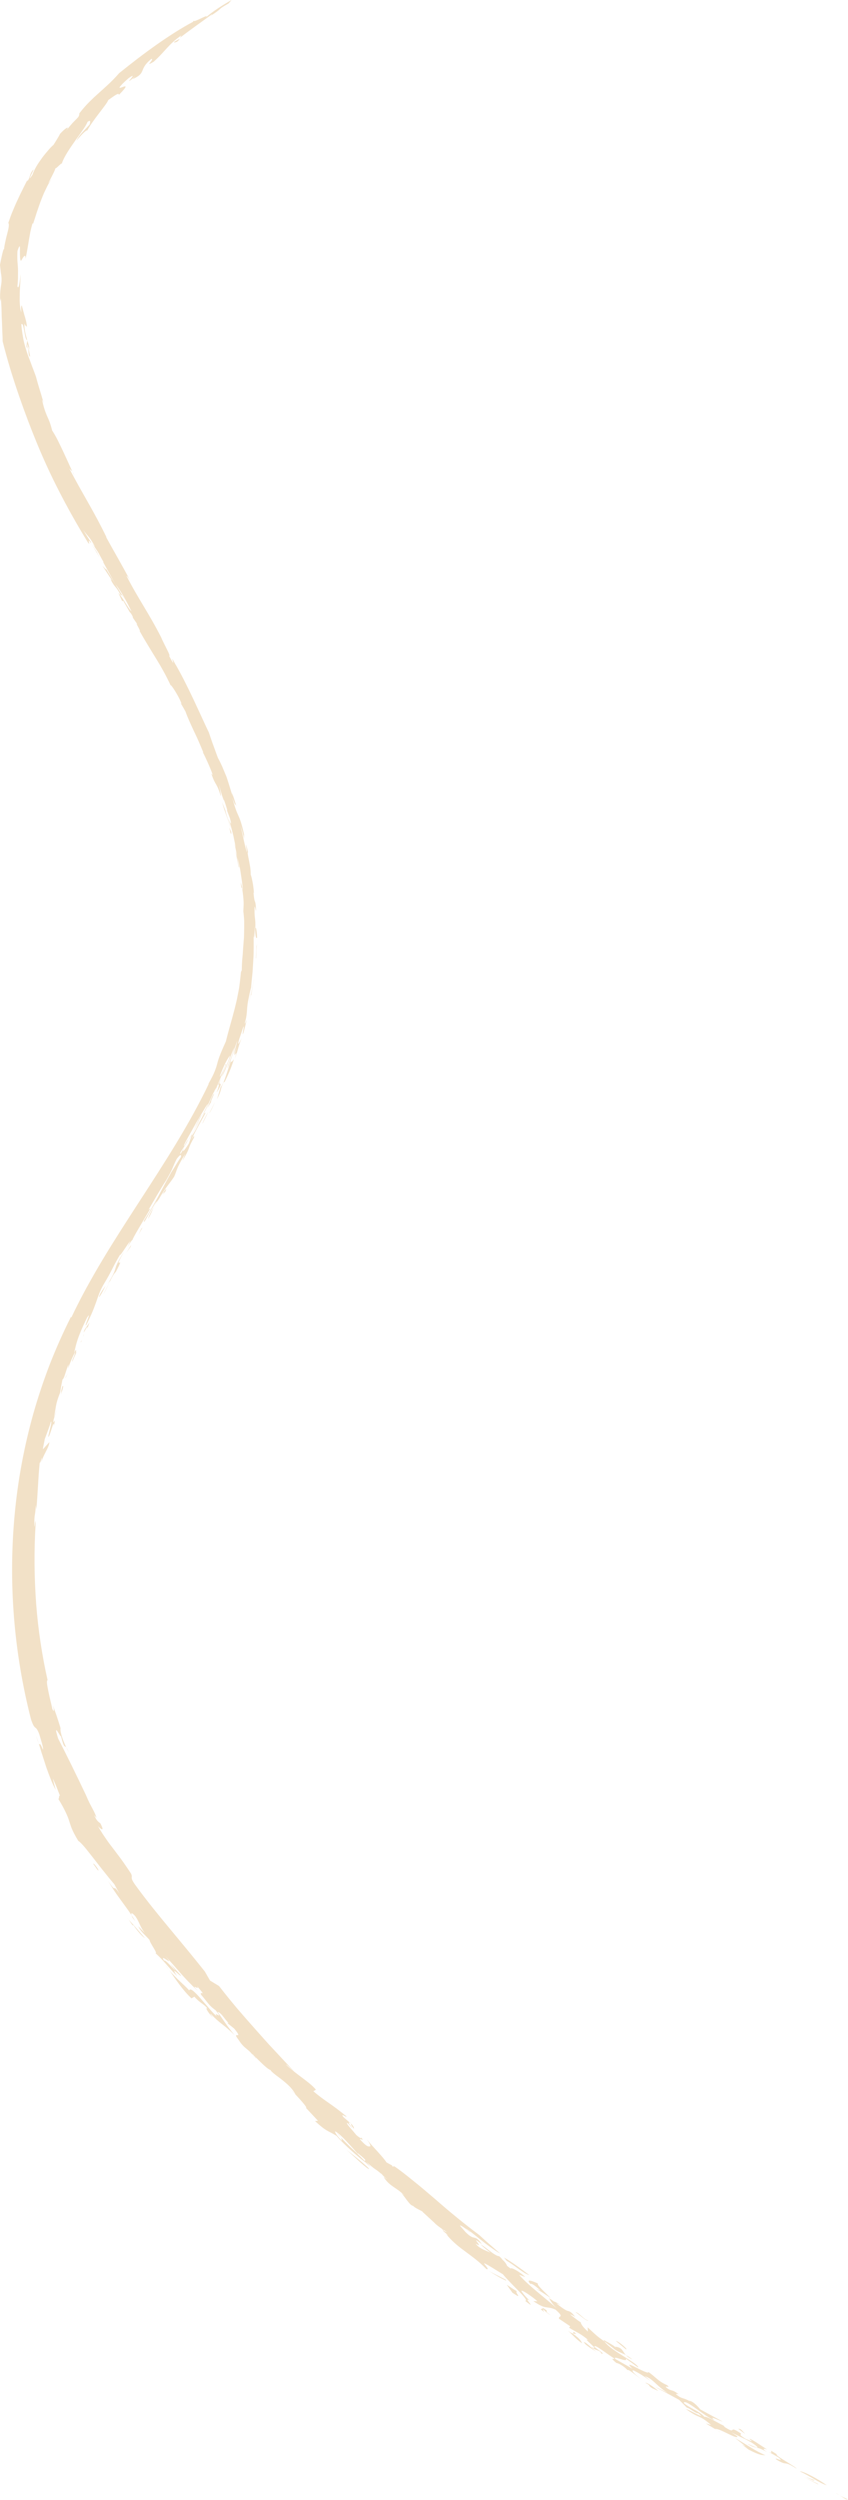 <svg width="747" height="2201" viewBox="0 0 747 2201" fill="none" xmlns="http://www.w3.org/2000/svg">
<g clip-path="url(#clip0_665_1038)">
<path d="M745.16 2200.32C749.28 2201.14 744.18 2199.31 739.85 2196.99L745.16 2200.32ZM739.85 2197L736.1 2194.64C737.01 2195.41 738.37 2196.21 739.85 2197ZM704.5 2175.72C708.82 2177.72 713.32 2180.31 717.42 2182.71C721.53 2185.09 725.29 2187.18 728.26 2187.95C724.35 2185.15 719.15 2182 714.55 2179.61C712.25 2178.41 710.1 2177.41 708.34 2176.72C706.6 2176.01 705.23 2175.63 704.49 2175.73L704.5 2175.72ZM716.3 2183.77L717.79 2183.58L709.85 2180.69L716.3 2183.77ZM721.07 2187.42L720.19 2186.54L708.4 2180.94L721.07 2187.42ZM677.311 2158.7L685.601 2163.35C692.581 2169.02 679.651 2161.84 684.321 2165.63C694.541 2171.68 689.211 2165.41 701.721 2173.38C701.311 2171.74 681.341 2161.2 684.371 2160.78C674.011 2153.85 683.271 2161.44 677.301 2158.7H677.311ZM223.44 1810.44C223.18 1810.01 222.93 1809.68 222.68 1809.3C222.86 1809.86 223.1 1810.39 223.44 1810.44ZM119.339 1691.59C118.219 1689.7 117.019 1687.87 115.869 1686.08C116.069 1686.74 116.379 1687.54 116.889 1688.53L119.349 1691.6L119.339 1691.59ZM296.17 1877.07C297.63 1878.82 299 1880.37 300.28 1881.77C299.65 1880.72 298.48 1879.27 296.17 1877.07ZM168.669 999.73C168.549 1000.1 168.479 1000.42 168.539 1000.6C168.569 1000.55 168.639 1000.46 168.699 1000.36L169.299 998.71L168.669 999.73ZM34.049 1534.74C33.279 1532.32 32.449 1529.97 31.709 1527.87C32.879 1531.92 33.609 1533.83 34.049 1534.74ZM337.83 1915.58C337.19 1914.99 336.64 1914.49 336.09 1913.98C336.59 1914.55 337.28 1915.3 338.09 1916.13L337.92 1915.66C337.92 1915.66 337.89 1915.63 337.83 1915.58ZM148.97 1734.33C147.7 1732.58 146.57 1730.99 145.52 1729.71C146.62 1731.36 147.78 1732.89 148.97 1734.33ZM557.111 2077.25C555.041 2075.53 553.151 2074.35 551.381 2073.41C552.581 2074.67 554.321 2075.99 557.111 2077.25ZM511.641 2044.61C511.731 2044.66 511.821 2044.73 511.911 2044.8C511.811 2044.38 511.641 2044.33 511.641 2044.61ZM483.211 2022.9L483.751 2023.24C483.551 2022.83 483.401 2022.66 483.211 2022.9ZM551.391 2073.4C548.121 2069.99 548.631 2066.88 541.971 2065.94L542.701 2066.97C540.191 2064.31 535.161 2062.22 531.711 2059.89C531.881 2060.38 532.141 2060.86 532.501 2061.38C534.191 2062.62 536.391 2064.3 539.741 2066.93C543.491 2070.39 547.031 2071.1 551.391 2073.4ZM224.281 1810.47C227.041 1813.8 224.201 1811.28 224.281 1810.47ZM259.9 1843.51C258.8 1842.37 257.71 1841.24 256.59 1840.07C257.57 1841.26 258.58 1842.38 259.9 1843.51ZM393.879 1967.84C393.669 1967.6 393.489 1967.41 393.299 1967.18C392.879 1967.27 393.449 1967.68 393.879 1967.84ZM253.539 1836.9C254.569 1837.94 255.579 1839.01 256.579 1840.07C255.719 1839.02 254.799 1837.95 253.539 1836.9ZM353.49 1930.63C353.31 1930.43 353.15 1930.22 352.98 1930.07C353.07 1930.21 353.26 1930.42 353.49 1930.63ZM24.39 303.78C25.32 307.18 24.94 309.36 25.44 312.67C26.33 314.38 26.55 314.3 26.45 313.37C26.4 312.91 26.27 312.23 26.1 311.47C25.95 310.7 25.79 309.84 25.63 309C24.96 305.65 24.35 302.73 26.19 307.84C25.55 304.62 24.81 302.12 24.09 299.8L23.26 304.76C25.19 311.02 23 300.36 24.4 303.79L24.39 303.78ZM191.53 960.06L190.77 961.45C191.61 960.65 191.35 961.62 194.05 956.18C195.6 951.22 191.41 958.13 194.5 949.64C193.85 951.25 192.74 953.6 191.65 955.8C193.7 952.68 192.73 956.24 191.53 960.06Z" fill="#F2E1C7"/>
<path d="M191.652 955.8C191.592 955.89 191.562 955.93 191.502 956.01C191.262 956.32 191.012 956.7 190.752 957.11C190.212 958.29 189.662 959.42 189.142 960.31C189.732 959.51 190.662 957.78 191.652 955.8ZM63.791 415.16C64.411 416.52 64.971 417.74 65.481 418.85C64.861 416.95 64.321 415.9 63.791 415.16ZM58.491 1538.51C59.251 1540.09 60.011 1541.63 60.651 1542.84C59.661 1540.39 59.011 1539.21 58.491 1538.51ZM148.612 1035.66C147.822 1036.79 147.042 1037.98 146.202 1039.28C145.742 1040.06 145.352 1040.71 144.802 1041.64L148.612 1035.66ZM210.161 762.96C211.681 765.79 209.651 760.68 209.061 754.61C208.531 752.79 208.051 750.97 207.431 749.18C207.561 749.81 207.691 750.44 207.821 751.06C207.931 751.68 208.041 752.3 208.151 752.91C208.391 754.13 208.621 755.31 208.841 756.47C209.311 758.78 209.751 760.95 210.161 762.96ZM24.161 299.41C24.101 299.42 24.041 299.43 23.971 299.39C24.011 299.53 24.031 299.62 24.081 299.8L24.161 299.42V299.41ZM151.802 606.47C151.392 605.59 151.032 604.82 150.642 603.98C150.842 604.5 151.202 605.28 151.802 606.47ZM176 986.08L170.71 995.66L165.28 1005.15L168.67 999.74C169.74 996.86 175.12 989.06 176 986.09V986.08Z" fill="#F2E1C7"/>
<path d="M213.06 853.96C212.81 854.57 212.56 855.18 212.25 855.78C212.02 858.42 211.74 861.1 211.41 863.81C211.24 865.16 211.07 866.52 210.9 867.89L210.62 869.94L210.24 871.98C209.72 874.7 209.2 877.42 208.64 880.12C207.99 882.8 207.35 885.48 206.72 888.11C204.01 898.63 200.98 908.48 199.01 916.78C193.62 928.65 192.3 932.68 191.31 936.61C190.79 938.56 190.24 940.43 189.15 943.15C188.09 945.88 186.33 949.41 183.36 954.62L183.99 954.02C175.5 971.79 165.7 989.31 155.25 1006.57C144.8 1023.84 133.72 1040.86 122.73 1057.83C111.75 1074.8 100.79 1091.69 90.6 1108.68C85.49 1117.16 80.62 1125.71 75.94 1134.21C73.66 1138.51 71.33 1142.73 69.19 1147.03L65.96 1153.43C64.93 1155.58 63.9 1157.72 62.88 1159.85L62.44 1159.46C55.6 1173.13 49.35 1187.07 43.82 1201.25C38.372 1215.43 33.557 1229.85 29.39 1244.46C21.22 1273.66 15.66 1303.5 12.9 1333.58C7.3 1393.74 12.2 1454.76 27.37 1513.91C31.12 1524.69 31.05 1517.57 34.59 1526.71C35.72 1530.8 38.76 1539.88 37.78 1540.27C34.77 1532.6 35.3 1537.3 34.07 1534.74C34.6 1536.37 35.12 1538.07 35.65 1539.82C35.91 1540.69 36.18 1541.58 36.44 1542.47C36.73 1543.36 37.01 1544.25 37.31 1545.15C38.47 1548.76 39.67 1552.46 40.85 1556.12C43.45 1563.35 46.05 1570.41 49.07 1575.79C48.18 1572.45 47.27 1569.13 46.51 1565.76C47.07 1566.82 47.62 1568.06 48.18 1569.38C48.77 1570.69 49.35 1572.09 49.91 1573.48C51 1576.28 52.07 1579.02 52.85 1581.03C51.51 1579.63 52.54 1586.03 50.8 1582.72C54.18 1588.32 56.37 1592.25 57.81 1595.38C59.29 1598.49 60.17 1600.73 60.86 1602.92C61.57 1605.1 62.17 1607.2 63.27 1609.95C64.42 1612.66 66.11 1616 68.94 1620.67C70.08 1621.29 71.93 1623.14 74.21 1625.8C76.5 1628.45 79.13 1631.97 82.14 1635.71C85.11 1639.49 88.25 1643.64 91.48 1647.61C93.08 1649.61 94.66 1651.59 96.19 1653.51C97.77 1655.39 99.3 1657.2 100.74 1658.9C102.23 1661.63 103.67 1664.39 105.23 1667.08C101.75 1661.98 101.38 1662.29 100.73 1662.35C100.1 1662.39 99.28 1662.12 95.13 1655.65C98.28 1661.25 101.72 1666.41 105.34 1671.31C108.88 1676.27 112.55 1681.02 115.87 1686.09C115.14 1683.71 116.31 1683.61 119.44 1687.33C121.48 1690.43 122.28 1692.36 123.19 1694.37C124.1 1696.38 125.09 1698.49 127.63 1701.9C125.66 1699.9 123.72 1697.86 121.8 1695.8C124.19 1701.09 128.46 1703.95 131.78 1708C131.74 1710.19 139.45 1720.27 136.89 1719.46C145.46 1727.24 147.23 1731.02 156.01 1739.69C148.9 1728.98 159.47 1741.06 159.4 1739.23L149.78 1728.55C155.91 1736.63 154.83 1735.39 152.08 1732.49C149.32 1729.6 145.04 1724.91 144.62 1726.23C139.4 1718.17 155.81 1733.97 145.43 1721.83C151.88 1728.86 155.64 1733.23 159.48 1737.61C161.39 1739.8 163.38 1741.94 165.74 1744.41C168.1 1746.88 170.86 1749.63 174.44 1752.96C166.39 1744.44 177.05 1753.65 173.43 1748.45C183.29 1759.55 175.25 1751.76 177.17 1756.2C182.57 1762.22 183.58 1765.32 189.83 1769.7C198.11 1779.89 187.21 1769.42 190.96 1774.98C189.85 1774.35 187.85 1772.26 185.46 1769.57C183.11 1766.84 180.3 1763.58 177.66 1760.52C172.36 1754.41 167.45 1749.36 166.71 1752.38C162.19 1747.21 155.24 1742.09 148.97 1734.36C154.01 1741.45 160.76 1752.06 168.7 1759.34L171.21 1757.84C176.59 1763.92 179.2 1763.82 182.88 1768.37C180.2 1766.6 183 1771.63 187.56 1776.3C186.62 1774.65 184.81 1772.78 185.66 1772.97C189.79 1777.37 192.47 1779.57 195.44 1781.89C198.41 1784.21 201.6 1786.71 206.69 1791.77C199.2 1782.59 198.11 1780.27 191.64 1771.21C195.15 1772.03 197.06 1776.81 201.7 1781.37C200.83 1780.85 199.87 1779.89 200.87 1781.56L206.31 1785.95C215.71 1797.32 202.89 1786.62 210.44 1796.18C214.91 1803.51 218.98 1803.94 222.67 1809.33C222.51 1808.89 222.36 1808.43 222.19 1808.05C223.14 1809.12 223.8 1809.9 224.27 1810.5C224.27 1810.43 224.26 1810.36 224.3 1810.32C229.93 1815.75 235.69 1821.87 238.33 1822.39C238.4 1823.47 243.25 1827.16 245.36 1828.65C247.1 1830 250.12 1832.22 253.04 1834.9C255.96 1837.59 258.78 1840.74 260.24 1843.88C260.11 1843.78 260 1843.65 259.88 1843.55C266.6 1850.6 271.45 1856.49 269.37 1855.61L280.13 1867.1L277.51 1867.37C288.08 1877.07 287.97 1875.14 296.52 1880.4C299.83 1884.36 304.9 1889.26 309.84 1893.67C314.78 1898.07 319.53 1902.04 322.33 1904C323.11 1904.82 324.39 1905.99 326.56 1907.82L322.68 1903.22C330.89 1910.79 330.61 1909.09 336.07 1914.03C335.06 1912.86 334.98 1912.63 337.81 1915.63C338.71 1916.5 339.69 1917.43 340.84 1918.59C340.42 1918.5 339.22 1917.37 338.07 1916.18L338.61 1917.59C341.19 1921.4 343.93 1923.47 346.85 1925.46C349.77 1927.45 352.82 1929.39 356.19 1932.78C355.45 1932.24 354.2 1931.34 353.48 1930.68C357.15 1934.61 361.06 1941.84 363.9 1941.98C364.69 1942.96 366.35 1943.94 368.02 1944.82L370.8 1947.64C369.87 1946.73 368.959 1945.8 368.07 1944.85C370.3 1946.02 372.53 1947 372.48 1947.53L382.58 1956.81C384.33 1958.76 387.22 1960.82 389.59 1962.43L390.83 1964.57C394.75 1967.68 394.46 1968.09 393.85 1967.88C399.57 1974.56 404.97 1978.58 410.52 1982.66C413.31 1984.69 416.09 1986.8 419.07 1989.15C422.04 1991.51 425.13 1994.23 428.4 1997.65C432.07 1998.8 426.41 1993.47 426.42 1992.52C429.38 1993.52 438.33 1999.47 442.99 2002.23C444.32 2003.91 446.49 2006.25 448.94 2008.81C450.17 2010.09 451.45 2011.43 452.73 2012.76C454.03 2014.08 455.32 2015.39 456.55 2016.63C461.43 2021.64 465.02 2025.78 462.55 2025.61C474.7 2035.18 459.76 2021.35 466.48 2025.31L467.82 2026.47C463.78 2022.97 461.05 2019.69 459.32 2017.03C459.31 2015.15 470.37 2023.11 473.41 2025.99L469.81 2025.88C481.55 2033.97 481.1 2029.66 489.37 2033.39C497.91 2040.84 491.58 2038.43 492.38 2041.35L502.27 2048L501.34 2049.25C507.82 2053.5 510.12 2053.4 518.38 2060.24C514.84 2058.53 517.86 2061.2 520.55 2063.7C521.89 2064.96 523.17 2066.15 523.49 2066.73C523.82 2067.31 523.17 2067.33 520.71 2066.15C525.26 2070.02 528.41 2068.59 529.7 2072C534.03 2073.05 525.81 2068.26 523.65 2066.12C523.04 2062.82 534.98 2072.74 541.16 2076.35C540.96 2077.68 536.44 2074.76 542.86 2080.26C544.8 2080.51 549.57 2083.01 552.83 2086.66C553.26 2086.04 555.25 2087.35 557.61 2089.17C559.99 2090.97 562.78 2093.21 564.73 2094.58C562.59 2092.96 560.07 2090.85 558.54 2089.24C557.04 2087.6 556.52 2086.5 558.31 2086.98C562.06 2088.87 565.23 2090.6 572.97 2096.1L567.95 2091.86C576.03 2094.71 578.39 2100.84 588.13 2106.59C583.7 2104.65 581.23 2102.99 577.19 2101.56C582.02 2103.96 590.96 2108.8 598.27 2112.81L605.11 2119.74C606.68 2119.5 614.06 2125.63 614.83 2124.43C624.26 2131.66 605.9 2120.7 604.32 2120.94C616.33 2129.79 615.62 2125.41 626.44 2134.96L621.74 2133.5C623.71 2134.82 626.8 2136.61 629.42 2138.18C632.05 2139.73 634.23 2141.01 634.31 2141.45C634.56 2141.05 632.42 2139.97 629.9 2138.4C633.88 2137.58 649.63 2148.28 649.62 2144.94L644.15 2141.33C652.98 2146.15 660.03 2148.32 666.06 2153.24C670.63 2157.14 661.55 2152.65 658.18 2151.42C662.15 2153.99 664.19 2154.34 666.4 2154.84C667.51 2155.09 668.66 2155.37 670.13 2155.97C671.6 2156.56 673.41 2157.45 675.8 2158.95C670.93 2155.54 672.42 2155.27 675.83 2156.5C674.46 2155.62 672.7 2154.52 670.91 2153.33C669.11 2152.14 667.24 2150.91 665.59 2149.86C662.28 2147.77 659.82 2146.42 660.52 2147.55L662.38 2149.03C661.5 2149.33 658.34 2147.67 656.65 2147.05C649.08 2142.33 653.8 2143.77 652.57 2142.35C640.24 2134.1 650.05 2144.12 638.56 2136.86L637.35 2135.45C634.36 2134.06 630.76 2131.97 627.59 2130.31C624.42 2128.66 621.67 2127.44 620.43 2127.71C616.47 2122.88 607.08 2119.97 602.23 2115.46C603.5 2111.26 621.47 2128.28 629.18 2130.58C623.68 2125.97 633.64 2131.18 636.67 2131.96C630.05 2128.42 623.48 2124.78 616.87 2121.2C615.67 2119.74 611.32 2114.39 607.06 2113.44L608.48 2114.49C600.77 2110 601.78 2112.82 595.68 2108.05C594.91 2107.05 597.24 2107.82 597.89 2107.92C592.23 2103.59 592.46 2105.39 588.31 2103.04C582.64 2098.71 592.23 2103.58 587.59 2099.84C579.85 2096.57 577.04 2092.16 571.09 2088.22C571.65 2090.08 565.28 2086.82 560.26 2084.31C555.27 2081.76 551.54 2080.08 557.22 2085.45L542.2 2076.94C538.59 2072.77 553.89 2080.89 551.22 2076.41L562.3 2084.39C562.24 2080.53 537.8 2069.49 532.46 2061.39C526.6 2057.07 527.79 2058.45 517.65 2048.95L517.86 2052.66C512.49 2047.87 511.56 2045.23 511.61 2044.61C508.13 2042.26 505.15 2039.95 502.09 2037.53C503.17 2037.8 504.57 2038.36 506.69 2039.75C503.32 2035.26 501.72 2034.81 499.69 2034.37C496.92 2033.22 493.42 2030.53 489.91 2027.74L493.75 2029.35C491.44 2027.87 488.61 2026.07 488.05 2026.3C486.57 2025.17 485.14 2024.14 483.7 2023.26C484.34 2024.4 485.65 2027.55 490.28 2032.08C484.05 2026.55 478.28 2021.92 472.83 2017.35C467.4 2012.76 462.24 2008.3 457.43 2002.92C457.9 2002.75 459.45 2003.4 460.73 2003.92C462.02 2004.43 463.01 2004.84 462.34 2004.25C457.03 1999.52 450.15 1995.81 449.84 1997.22C448.54 1996.28 447.56 1995.53 446.71 1994.85C446.11 1993.43 445.3 1991.77 442.76 1989.55C442.32 1988.86 441.48 1987.87 439.65 1986.27C436.34 1986.59 426.43 1977.19 423.52 1976.08C425.8 1978.36 428.92 1980.76 432.07 1983.22C429.35 1982.03 426.7 1980.99 424.41 1979.77C422.14 1978.52 420.23 1977.08 418.94 1975.17C428.03 1980.84 411.83 1966 424.5 1975.78C417.8 1966.24 418.64 1973.66 410.2 1965.19L405.06 1959.34C407.07 1958.77 415.15 1966.67 414.19 1965.03L409.96 1961.77C412.42 1962.99 417.37 1966.99 423.03 1971.51L427.39 1974.95C428.88 1976.09 430.41 1977.2 431.92 1978.29C434.94 1980.46 437.92 1982.46 440.63 1984.03L428.93 1973.82L422.03 1967.55C409.44 1958.23 395.86 1947.05 383.08 1935.85C376.63 1930.31 370.27 1924.91 364.1 1919.98C357.98 1915 352.15 1910.38 346.57 1906.63L347.44 1907.35C346.98 1907.16 346.6 1907.25 345.88 1907.49L345.28 1906.36L340.5 1903.79C337.18 1898.55 329.03 1890.87 323.06 1883.31C325.467 1886.57 326.52 1888.65 326.22 1889.56C324.17 1890.01 323 1889.92 316.97 1883.33C317.74 1882.37 321.71 1886.16 317.61 1880.94C319.66 1883.71 316.87 1882.27 313.94 1879.72C310.84 1875.7 304.9 1869.85 305.67 1868.88C307.58 1870.23 308.65 1871.82 309.67 1873.03C311.58 1874.38 303.59 1865.77 309.29 1869.75L302.48 1863.81C299.36 1859.45 306.15 1865.05 305.08 1863.13C299.29 1858.33 294.68 1854.93 290.1 1851.75C285.54 1848.55 281.1 1845.47 275.95 1840.99C276.86 1840.98 278.89 1839.14 278.23 1839.6C274.81 1835.63 270.23 1832.28 265.56 1828.76C260.89 1825.23 256 1821.66 251.76 1817.48C253.56 1818.17 256.44 1821.58 259.24 1823.89C253.03 1817.22 247.1 1810.85 241.34 1804.66L237.04 1800.06C235.65 1798.51 234.26 1796.96 232.88 1795.43C230.13 1792.35 227.41 1789.3 224.7 1786.26C219.29 1780.17 213.97 1774.1 208.65 1767.9C203.4 1761.64 198.18 1755.22 192.96 1748.47C190.3 1746.89 187.68 1745.26 185.03 1743.65C183.52 1741.03 181.98 1738.42 180.5 1735.78C169.36 1721.73 159.24 1709.63 149.3 1697.67C139.39 1685.69 129.65 1673.84 119.65 1660.15C116.54 1655.88 116.05 1654.3 116.03 1653.25C116 1652.2 116.46 1651.67 115.39 1649.42C113.83 1647 112.33 1644.86 110.98 1642.87C109.64 1640.88 108.38 1639.08 107.17 1637.41C105.96 1635.74 104.79 1634.21 103.68 1632.74C102.57 1631.26 101.5 1629.84 100.44 1628.43C98.3 1625.61 96.09 1622.86 93.85 1619.56C91.59 1616.26 89.02 1612.56 86.34 1607.76C88.46 1610.08 92.79 1613.54 88.39 1605.21C86.94 1604 85.32 1603.54 82.97 1598.04C83.65 1598.83 84.32 1599.61 85.04 1600.38C84.25 1597.73 83.1 1595.32 81.5 1592.33C80.71 1590.83 79.83 1589.16 78.82 1587.26C77.86 1585.32 76.87 1583.1 75.78 1580.5C67.27 1562.55 58.84 1545.47 51.22 1530.57C45.91 1513.64 54.2 1531.56 53.64 1528.19C56.71 1540.29 56.81 1536.25 58.46 1538.53C56.97 1535.57 55.64 1532.18 54.63 1529.11C53.65 1526.03 53.02 1523.25 53.34 1521.39C51.98 1517.03 51.01 1513.85 49.93 1510.72C48.84 1507.59 47.8 1504.46 46.07 1500.23C47.79 1504.49 47.95 1508.5 46.12 1504.56C45.77 1502.71 45.16 1500.18 44.48 1497.43C43.8 1494.68 43.18 1491.68 42.6 1488.95C42.04 1486.21 41.56 1483.73 41.41 1481.96C41.28 1480.19 41.41 1479.15 41.95 1479.3C37.17 1458.15 33.65 1435.35 31.86 1412.01C30.15 1388.67 29.93 1364.81 31.39 1341.55C31.06 1333.64 30.61 1347.48 30.29 1343.12C30.12 1337.37 30.45 1335.12 30.77 1333.16C30.93 1332.18 31.1 1331.28 31.2 1330.04C31.33 1328.8 31.43 1327.24 31.44 1324.93L31.99 1328.79C33.33 1315.26 33.6 1300.68 35.03 1287.45C35.63 1289.79 37.88 1276.92 36.44 1287.83C37.51 1281.42 43.28 1274.64 43.49 1269.63C41.65 1271.69 39.71 1273.75 37.9 1275.86C37.49 1275.4 39.75 1266.6 39.26 1267.42C40.29 1264.75 41.32 1261.76 42.38 1259C43.42 1256.24 44.3 1253.67 44.77 1251.78C45.5 1250.99 45.22 1252.96 44.6 1255.77C44.29 1257.18 43.89 1258.8 43.49 1260.39C43.09 1261.98 42.76 1263.57 42.46 1264.87C43.85 1266.01 47.73 1247.59 47.43 1255.51C49.87 1244.32 46.19 1256.87 47.2 1250.06C47.64 1248.45 48.14 1246.86 48.65 1245.27L50.16 1240.5L47.55 1247.79C48.42 1243.7 48.74 1240.86 49.33 1237.74C49.88 1234.6 50.87 1231.23 52.97 1226.03C53.29 1224.1 53.59 1222.16 53.93 1220.24L55.06 1214.48C56.67 1213.8 57.99 1206.52 60.46 1201.05L59.9 1204.84C62.66 1197.4 63.9 1194.58 66.26 1190.19C65.93 1192.47 65.17 1194.09 64.57 1195.44C63.98 1196.79 63.5 1197.84 63.66 1198.93L65.37 1194.94L67.19 1190.99C66.51 1190.76 68.11 1185.41 65.34 1191.02C67.22 1183.04 67.73 1178.41 76.67 1160.06C79.23 1156.19 78.34 1158.52 77.22 1161.47C76.09 1164.42 74.67 1167.97 76.02 1166.5C77.22 1164.15 78.24 1162 79.14 1160.02C80.06 1158.05 80.86 1156.26 81.56 1154.59C82.26 1152.92 82.85 1151.38 83.38 1149.94C83.93 1148.51 84.42 1147.16 84.87 1145.88C86.65 1140.74 88.01 1136.59 91.06 1131.17C95.16 1124.38 96.87 1121.06 98.6 1117.71C100.3 1114.34 102 1110.93 106.1 1104C104.1 1108.77 112.59 1094.77 114.76 1092.62L112.11 1098.45C114.44 1094.14 117.16 1090.29 116.85 1091.8C115.5 1092.04 127.02 1073.51 132.56 1063.83L130.84 1065.04C135.23 1057.52 141.2 1047.02 146.22 1039.27C153.2 1027.43 150.96 1029.72 155.71 1020.22C159.31 1015.56 159.69 1016.53 159.42 1018.64C157.21 1021.61 154.19 1027.07 150.84 1032.12C142.34 1047.29 136.59 1059.65 127.13 1074.12C124.86 1081.55 133.1 1064.1 138.14 1057.32C138.11 1057.59 137.82 1058.13 137.5 1058.69C137.9 1058.05 138.26 1057.5 138.66 1056.93C135.59 1062.34 130.5 1071.08 130.49 1073.06C135.78 1064.13 132.79 1065.63 140.31 1055.11C144.9 1046.69 150.28 1040.84 153.4 1035.94C154.76 1033.02 155.13 1031.29 156.22 1028.64C157.32 1025.99 159.11 1022.4 163.23 1015.7L160.62 1022.18C165.17 1014.52 165.86 1012.49 166.5 1010.64C167.14 1008.78 167.72 1007.09 171.79 999.9C168.83 1004.89 173.66 994.52 168.21 1004.1C170.41 999.11 176.21 988.62 180.57 980.79C181.52 978.65 180.49 980.2 180.39 979.66C177.76 983.88 176.1 987.42 174.42 990.71C172.77 994.01 171.18 997.11 168.71 1000.37C167.9 1002.54 167.11 1004.74 166.27 1006.91C161.29 1014.67 160.03 1015 162.49 1009.92C161.22 1012.18 160.22 1014.23 159.07 1015.75C156.82 1016.25 165.19 1006.55 165.52 1003.05C164.49 1004.96 163.42 1006.83 162.37 1008.72C160.01 1010.6 169.19 995.17 173.18 987.83C175.68 983.81 177.91 979.87 179.71 976.94C181.44 973.98 182.71 972.01 183.2 971.9L180.47 977.65L177.64 983.35C179.46 980.58 181.29 976.95 183 973.14C183.86 971.24 184.73 969.32 185.57 967.45C186.39 965.57 187.21 963.75 188.02 962.09C188.33 961.7 188.71 961.09 189.13 960.33C188.9 960.64 188.75 960.81 188.68 960.78C189.41 959.38 190.08 958.15 190.74 957.14C193.51 951.25 196.94 942.33 199.37 936.78L198.47 937.23L198.52 938.13C196.25 943.64 192.62 950.85 193.95 946.53C195.16 943.4 196.24 940.95 197.12 938.95C197.99 936.94 198.75 935.42 199.41 934.21C200.74 931.78 201.74 930.58 202.55 929.17C202.44 932.44 197.76 941.4 195.33 947.78C196.59 946.08 198.03 942.97 199.74 938.65C200.6 936.49 201.57 934.05 202.65 931.33C203.69 928.6 204.85 925.61 206.21 922.4C205.76 925.19 204.41 929.01 203.05 932.48C201.66 935.94 200.37 939.11 200.28 940.73C201.36 938.13 202.2 936 202.91 934.08C203.26 933.12 203.59 932.22 203.9 931.35C204.19 930.46 204.47 929.61 204.75 928.74C205.86 925.29 207.07 921.8 209.03 916.21C209.02 917 208.16 920.16 207.3 923.02C206.42 925.87 205.66 928.47 206.1 928.23C207.06 925.88 208.07 923.54 208.98 921.16C202.67 938.81 211.41 918.53 206.66 932.4C208.06 929.23 208.67 926.87 209.44 924.2C210.22 921.53 211 918.47 212.89 913.91C211.57 916.38 208.28 923.53 210.83 914.49C211.46 912.84 212.02 911.16 212.57 909.48L214.25 904.44C216.03 900.31 212.18 915.41 214.59 908.9L216.01 903.49C216.47 901.68 216.85 899.86 217.28 898.04C216.87 898.32 215.35 903.45 215.78 900.08C216.76 897.01 217.16 894.38 217.42 891.59C217.63 888.78 217.78 885.82 218.38 882.1C218.97 879.16 219.49 876.51 219.97 874.35C220.21 873.27 220.44 872.31 220.65 871.5C220.83 870.68 221 870 221.17 869.49C221.48 865.7 221.88 861.67 222.32 857.55C222.45 856.52 222.51 855.48 222.57 854.43C222.63 853.38 222.69 852.33 222.76 851.28L223.15 844.96C223.51 840.76 223.42 836.58 223.46 832.6C223.46 830.61 223.45 828.66 223.44 826.78C223.44 825.84 223.4 824.91 223.33 824.01C223.27 823.1 223.2 822.22 223.14 821.35C223.89 830.83 224.21 820.99 224.61 815.28C224.9 826.22 225.84 826.33 226.49 825.57C226.3 818.86 225.22 814.5 224.94 817.88C225.22 806.72 224.1 810.22 224.23 800.43C224.18 794.07 225.39 803.53 225.62 801.33C225.28 795.3 224.94 794.5 224.55 793.58C224.18 792.66 223.81 791.61 223.24 785.1C223.44 785.8 223.61 786.98 223.68 785.93C223.27 778.86 221.51 771.43 220.86 770C220.89 768.1 220.74 765.83 220.42 763.55C220.06 761.27 219.6 758.95 219.2 756.91C218.39 752.82 217.79 749.84 218.53 750.44C218.12 748.34 217.67 746.85 217.41 745.78C217.12 744.71 216.94 744.09 216.83 743.8C216.61 743.22 216.69 743.97 216.86 745.13C217.04 746.29 217.27 747.87 217.44 748.96C217.55 750.06 217.56 750.66 217.29 749.86C216.31 746.51 215.14 741.69 214.21 737.19C213.98 736.07 213.75 734.96 213.53 733.91C213.29 732.87 213.06 731.87 212.84 730.95C212.43 729.11 212.1 727.59 211.88 726.61C212.98 730.66 214.33 734.3 214.97 738.31L215.02 734.6C210.28 713.89 209.85 722.08 204.67 702.32C208.22 712.23 206.34 705.46 208.45 710.28C208.17 709.54 207.69 708.01 207.16 706.29C206.9 705.43 206.62 704.52 206.35 703.64C206.05 702.77 205.76 701.92 205.5 701.16C204.45 698.15 203.85 696.68 205.05 701.39C202.69 694.08 201.26 688.93 199.54 683.93C198.22 680.78 196.85 677.5 195.61 674.55C194.28 671.64 193.04 669.08 192.03 667.35C191.07 664.85 190.2 662.49 189.43 660.29C188.61 658.11 187.86 656.08 187.19 654.21C185.85 650.47 184.85 647.33 184.02 644.9C181.54 639.82 179.28 634.77 176.96 629.78C174.59 624.82 172.39 619.82 170.01 614.87C165.29 604.94 160.38 594.93 154.48 584.64L155.24 586.22C146.81 569.86 157.8 594.09 148.87 577.2C151.26 578.8 144.21 566.71 141.87 560.94C131.24 540.03 121.17 526.17 111.43 506.96C111.8 506.95 112.82 507.95 114.91 511.56C107.26 497.02 100.47 485.67 93.4 472.72L93.89 473.18C88.75 462.5 83.37 452.62 77.77 442.74L69.33 427.79C66.56 422.71 63.66 417.55 60.91 412.14C61.99 413.8 62.84 413.94 63.75 415.19C61.26 409.6 57.95 402.39 54.79 395.65C53.15 392.3 51.63 389.03 50.14 386.18C48.65 383.33 47.2 380.89 45.99 379.09C44.16 372.03 43.07 369.91 41.91 367.26C41.32 365.94 40.68 364.5 39.89 362.27C39.49 361.15 39.06 359.84 38.58 358.24C38.14 356.63 37.67 354.74 37.14 352.48C37.14 351.36 38.07 354.09 38.54 355.21C36.17 346.46 33.99 340.46 31.7 331.68C30.06 326.96 28.46 323.18 27.26 319.75C26.61 318.04 26 316.42 25.41 314.85C24.81 313.27 24.2 311.73 23.72 310.14C22.72 306.96 21.69 303.67 20.8 299.72C20.42 297.74 20.04 295.59 19.68 293.22C19.51 292.03 19.33 290.79 19.15 289.49C18.97 288.19 18.92 286.81 18.81 285.36C20.29 284.59 20.7 288.09 21.45 291.78C22.12 295.47 22.74 299.39 23.95 299.43C23.35 297.22 22.76 295.15 22.28 292.84C22.04 291.68 21.83 290.47 21.66 289.14C21.49 287.82 21.49 286.38 21.5 284.79C23.05 288.4 22.32 285.52 23.67 287.95C23.83 285.52 22.57 280.84 21.29 276.7C20.76 274.63 20.22 272.7 19.83 271.3C19.44 269.89 19.2 269.01 19.27 269.03C18.66 268.79 18.44 270.47 18.74 274.99C18.21 273.69 17.86 271.62 17.61 269.08C17.5 267.81 17.37 266.42 17.33 264.95L17.39 260.34C17.35 253.96 18.18 246.94 18.17 241.38C17.83 244.95 16.57 256.29 15.36 251.98C15.76 248.23 15.88 245.1 15.84 242.33C15.9 239.58 15.89 237.2 15.74 234.93C15.67 233.8 15.58 232.69 15.49 231.59C15.39 230.49 15.29 229.38 15.29 228.26C15.24 226.02 15.23 223.66 15.39 220.96C17.59 214.21 17.68 216.93 17.55 220.96C17.59 225.05 17.48 230.45 18.79 229.34C19.99 227.17 22.68 222.14 22.51 227.88C23.73 221.93 24.61 216.79 25.39 211.75C25.84 209.23 26.28 206.76 26.72 204.23C27.29 201.73 27.92 199.19 28.66 196.55L29.15 197.04C29.42 196.12 29.72 195.21 30.04 194.31C30.34 193.4 30.65 192.48 30.95 191.56L31.83 188.78C32.11 187.85 32.4 186.92 32.74 186C34.04 182.32 35.21 178.58 36.68 175.03C37.4 173.25 38.06 171.46 38.84 169.75C39.63 168.05 40.43 166.38 41.24 164.75C41.65 163.94 42.06 163.14 42.47 162.35C42.92 161.58 43.36 160.83 43.82 160.09C44.73 158.61 45.65 157.2 46.61 155.87L42.52 161.5C43 160.3 44.26 158.02 45.54 155.49C46.81 152.95 48.28 150.26 48.88 148.06C49.21 148.55 50.86 146.72 52.39 145.37C53.89 144 55.1 143.02 54.29 144.97C54.84 141.18 59.43 133.49 64.7 126.09C65.35 125.16 65.99 124.22 66.64 123.29C67.31 122.38 67.97 121.47 68.62 120.58C69.92 118.8 71.14 117.05 72.27 115.42C74.57 112.21 76.36 109.38 77.08 107.36C80.57 104.77 79.24 108.17 78.95 109.63C72.17 116.94 69.57 119.2 67.27 124.06C69.88 120.85 72.29 118.2 74.06 116.57C75.85 114.96 76.94 114.32 76.81 115.04C78.7 111.22 82.85 105.51 86.83 100.29C88.85 97.7 90.73 95.15 92.29 93.06C93.85 90.95 94.99 89.21 95.38 88.1C100.46 84.52 105.08 80.93 104.66 83.61C113.66 74.48 110.53 75.71 107.71 76.73C106.3 77.24 104.99 77.71 105.38 76.82C105.57 76.37 106.19 75.59 107.43 74.3C108.67 73 110.54 71.21 113.29 68.8C124.28 61.17 105.03 79.03 119.08 67.27L116.73 69.71C123.05 66.91 124.34 64.89 125.44 62.26C126.54 59.64 127.56 56.53 133.41 51.79C136.36 52.25 126.38 59.71 135.36 54.35C145.59 45.22 148.39 38.94 159.8 31.15L158.63 33.19C165.52 27.68 179.58 17.86 186.63 12.6C187.2 12.68 186.13 13.39 184.84 14.46C198.47 5.55 189.76 9.64 201.38 3L203.95 0.01C198.12 3.36 186.96 10.02 180.8 15.95C186.98 10.04 168.53 21.61 170.88 17.7L169.94 19.26C150.19 29.77 126.94 46.61 104.86 64.49C98.97 71.33 93.24 76.31 87.44 81.53C85.99 82.84 84.54 84.15 83.06 85.49C81.6 86.85 80.16 88.28 78.68 89.75C75.71 92.68 72.82 96.02 69.86 99.84C69.88 101.88 69.41 102.66 67.6 104.51C66.7 105.44 65.46 106.64 63.79 108.4C62.17 110.21 60.14 112.61 57.62 115.88C60.27 112.4 60.03 111.86 58.64 112.69C57.94 113.11 56.96 113.87 55.91 114.79C54.89 115.73 53.8 116.82 52.87 117.87C52.16 119.38 51.24 120.95 50.23 122.55C49.26 124.19 48.2 125.86 47.13 127.54C46.46 128.09 44.99 129.42 43.29 131.37C41.59 133.32 39.5 135.76 37.48 138.43C35.52 141.14 33.5 143.98 31.94 146.69C30.4 149.42 29.19 151.93 28.64 153.84C25.8 158.11 25.91 157.5 26.75 155.49C27.16 154.48 27.81 153.16 28.41 151.96C29 150.75 29.51 149.65 29.67 149.09C28 150.54 27.16 152.48 26.51 154.4C25.87 156.33 25.34 158.19 24.11 159.48C24.11 159.48 23.91 159.19 24.29 158.17C23.4 159.93 22.47 161.55 21.7 163.18C20.9 164.79 20.14 166.34 19.4 167.85C17.85 170.83 16.57 173.74 15.2 176.64C13.79 179.52 12.59 182.51 11.25 185.71C9.85 188.88 8.69 192.4 7.31 196.3C8.37 197.35 7.54 201.31 6.32 205.94C5.65 208.24 5.13 210.77 4.6 213.15C4.1 215.54 3.62 217.78 3.59 219.64C3.17 217.13 0.83 228.55 -0.01 233.19L0.49 237.7C0.66 239.19 0.81 240.68 1.1 242.17C1.72 246.56 1.26 249.53 0.68 252.85C0.26 256.16 -0.19 259.83 0.3 265.43L0.77 262.71C0.89 263.73 0.92 264.96 1.02 266.34C1.13 267.72 1.22 269.26 1.29 270.9C1.36 272.54 1.41 274.29 1.44 276.09C1.47 276.99 1.44 277.91 1.49 278.82L1.64 281.58C1.85 285.27 1.88 288.98 2.04 292.26C2.23 295.53 2.34 298.4 2.32 300.44C6.9 318.82 11.97 334.59 17.02 349.26C22.11 363.92 27.25 377.46 32.83 390.95C38.42 404.42 44.52 417.84 51.77 431.94C58.98 446.08 67.29 461.01 77.4 477.52C80.51 481.54 76.42 473.84 79.23 476.78C83.43 483.42 84.26 485.02 87.93 491.14C85.16 485.45 85.12 486.65 86 487.07L79.94 477.92C79.8 477.39 80.47 478.4 80.19 477.35C78.15 474.27 75.64 470.72 73.35 466.59C77.24 472.18 79.47 473.09 83.68 481.36C83.14 480.85 82.48 479.85 81.13 477.81C84.91 484.46 85.71 484.44 88.29 489.58C91.6 495.77 91.1 494.07 91.02 495.16L101.56 514.25C108.57 522.74 114.08 535.01 115.77 538.09C113.54 536.65 108.06 525.91 104.24 521.93L107.55 529.09L108.62 529L114.16 538.7L113.68 538.25C114.68 539.2 115.7 540.19 116.89 542.8C117.03 543.28 117.36 544.34 116.68 543.3L121.2 549.89C118.01 546.38 124.53 556.03 123 555.57C126.18 561.22 128.9 565.77 131.34 569.75C133.74 573.74 135.87 577.16 137.93 580.51C139.99 583.85 141.91 587.16 143.98 590.9C146.06 594.63 148.19 598.83 150.6 603.99C149.25 600.52 155.41 609.62 158.42 615.95C160.07 619.64 160.36 620.64 158.85 618.52L161.18 622.48L163.43 626.48C164.38 629.21 165.47 631.85 166.66 634.53C167.87 637.2 169.06 639.95 170.41 642.8C171.73 645.67 173.24 648.65 174.66 651.94C176.1 655.23 177.62 658.76 179.2 662.64L178.5 661.99C180 664.73 181.33 667.67 182.84 670.97C184.31 674.28 185.94 677.95 187.47 682.36L186.18 681.03C189.67 691.89 190.83 688.61 194.44 700.71C195.15 700.4 192.98 692.74 193.27 691.32C193.5 694.41 197.74 707.29 197.26 704.12C198.38 707.07 198.95 709.12 199.4 710.47C199.83 711.83 200.02 712.54 200.1 712.9C200.25 713.63 199.92 713 199.99 713.54L202.6 720.49C204.86 729.05 202.4 723.48 201.08 720.47C202.6 724.32 203.73 728.47 204.84 732.78C205.11 733.86 205.37 734.95 205.64 736.04C205.87 737.14 206.09 738.26 206.32 739.38C206.78 741.62 207.25 743.88 207.72 746.17L206.54 742.56C207.38 746.57 208.36 750.54 209.01 754.58C209.53 756.52 210.05 758.66 210.57 760.94C211.08 763.22 211.64 765.64 211.99 768.16C212.38 770.68 212.76 773.27 213.12 775.87L213.63 779.78C213.8 781.08 213.86 782.39 213.97 783.67C213.67 782.51 213.41 781.34 213.09 780.19L212.08 776.73C212.36 780.34 212.57 781.25 212.75 781.49C212.95 781.73 213.16 781.3 213.35 782.25C214.18 787.91 214.49 791.37 214.61 794.17C214.69 795.57 214.61 796.81 214.55 798.07C214.49 799.33 214.43 800.62 214.36 802.14C214.62 804.41 214.83 806.68 214.99 808.95C215.09 810.08 215.12 811.22 215.11 812.35V815.74C215.09 817.99 215.05 820.23 215 822.46C214.96 823.57 214.96 824.68 214.89 825.78L214.62 829.07C214.45 831.25 214.29 833.41 214.12 835.54L213.91 838.72L213.82 840.29C213.77 840.81 213.71 841.33 213.66 841.85C213.25 845.99 212.99 850.02 213.02 853.94L213.06 853.96ZM391.21 1964.11L390.12 1962.73C393.38 1964.91 395.34 1966.04 391.21 1964.11ZM315.13 1895.57C319.93 1899.47 321.43 1900.94 321.77 1901.57C322.1 1902.21 321.24 1902.04 321.36 1902.6C312.93 1893.83 307.53 1889.71 300.27 1881.76C301.19 1883.3 300.99 1884 301.11 1884.67C298.08 1881.64 295.34 1878.31 295.12 1876.41C300.64 1878.29 318.03 1900.25 315.12 1895.56L315.13 1895.57ZM498.8 2034.15C498.35 2034.04 497.85 2033.89 497.33 2033.71L497.27 2033.67L498.79 2034.15H498.8ZM449.56 1998.57C449.21 1997.63 448.21 1996.47 446.9 1995.17C447.38 1996.37 447.9 1997.46 449.56 1998.57ZM359.11 1918.4C357.72 1915.77 352.81 1911.72 349.22 1908.78C350.75 1910.32 353.42 1913.16 359.11 1918.4ZM36.34 1275.69C35.9 1279.32 35.27 1286.15 36.91 1280.12C36.91 1278.6 37.42 1276.46 37.89 1274.37C38.4 1272.3 38.88 1270.28 38.74 1268.95C38.85 1268.6 38.88 1268.56 38.95 1268.36C37.65 1271.79 36.56 1274.63 36.35 1275.69H36.34ZM189.54 953.93C189.67 954.71 188.98 957.37 190 955.93C189.86 956.2 189.69 956.55 189.54 956.85C190.06 956.08 190.49 955.43 190.28 956.12C191.57 953.49 192.97 950.74 193.68 948.8C193.22 948.06 193.55 946.24 193.32 946.17C193.08 946.09 192.37 947.79 189.53 953.92L189.54 953.93Z" fill="#F2E1C7"/>
<path d="M135.752 1061.55C136.472 1060.36 137.042 1059.43 137.492 1058.69C137.022 1059.47 136.482 1060.36 135.752 1061.55ZM193.442 949.35C193.472 949.07 191.9 952.16 190 955.93C190.52 955.22 191.512 953.41 193.442 949.35ZM656.812 2153.72L653.632 2152.08L659.292 2156.51C669.892 2162 671.052 2161.23 674.252 2161.59C669.322 2159.44 665.592 2157.31 661.592 2154.88C657.592 2152.46 653.322 2149.75 647.402 2146.31L656.812 2153.7V2153.72ZM656.443 2142.82C655.623 2141.88 653.593 2139.52 652.143 2138.49L650.213 2138.26L656.453 2142.82H656.443ZM542.502 2060.94L551.162 2068.14C554.502 2069.55 544.752 2060.8 542.502 2060.94ZM574.482 2102.54L579.962 2105.04C575.972 2101.41 569.982 2097.48 568.402 2097.72C574.662 2101.22 569.532 2099.21 574.482 2102.54ZM518.293 2042.95C514.383 2042.35 509.783 2035.56 506.883 2035.59C509.553 2036.94 516.753 2044.11 518.293 2042.95ZM514.252 2061.87C515.182 2063.64 517.082 2065.09 519.432 2066.67C521.782 2068.26 524.652 2069.88 527.462 2072.12C525.032 2070.39 522.342 2068 520.002 2065.9C517.662 2063.8 515.582 2062.09 514.262 2061.88L514.252 2061.87ZM467.131 2010.69C468.421 2009.97 472.111 2012.95 476.131 2016.47C474.461 2015.71 473.151 2015.49 471.141 2014.2C478.811 2018.8 479.161 2019.34 485.161 2023.19C480.121 2018.09 472.071 2011.06 474.011 2010.43C469.081 2008.2 462.741 2005.7 467.131 2010.69ZM500.232 2051.85C504.732 2055.8 506.892 2058.9 512.732 2063.04C512.272 2061.56 511.152 2059.07 504.292 2054.31L507.612 2054.83C502.042 2049.33 508.842 2058.28 500.242 2051.85H500.232ZM443.941 1987.49L446.261 1990.31C449.881 1992.41 453.661 1995.26 457.151 1997.75C458.891 1998.99 460.561 2000.15 462.101 2001.08C463.651 2001.99 465.081 2002.66 466.311 2002.98C462.301 1999.99 457.851 1996.59 453.771 1993.78C449.711 1990.95 446.091 1988.61 443.941 1987.5V1987.49ZM478.562 2032.01L476.332 2033.07C482.752 2038.38 476.302 2032.12 478.982 2033.52C480.672 2035.22 483.392 2037.55 485.032 2038.29C477.322 2032.78 485.622 2036.51 478.572 2032.02L478.562 2032.01ZM455.373 2017.29C452.333 2015.4 449.363 2013.42 446.393 2011.44C448.073 2013.8 449.713 2016.22 451.443 2018.53C461.913 2025.48 452.763 2017.81 455.383 2017.29H455.373ZM445.992 2007.99L445.332 2006.91L430.762 1999.47C439.082 2004.36 439.412 2004.88 446.002 2007.99H445.992ZM309.673 1870.04C307.703 1869.52 313.643 1876.79 311.493 1873.27C313.343 1873.91 305.173 1864.47 309.673 1870.04ZM325.123 1909.42C323.703 1907.6 319.923 1904.49 315.973 1901.21C312.013 1897.93 307.753 1894.61 305.143 1892.6C308.143 1895.11 313.083 1899.78 317.283 1903.61C321.553 1907.36 325.093 1910.27 325.133 1909.42H325.123ZM303.012 1890.95C303.432 1891.28 304.222 1891.89 305.132 1892.6C304.212 1891.82 303.532 1891.29 303.012 1890.95ZM113.231 1689.89C112.791 1689.32 112.331 1688.79 111.861 1688.38C112.331 1688.9 112.741 1689.36 113.231 1689.89ZM117.603 1694.95C118.823 1696.85 120.853 1699.54 122.833 1701.79C124.823 1704.03 126.723 1705.88 127.573 1706.19C122.873 1700.88 118.953 1696 113.223 1689.9C115.143 1692.36 116.873 1695.84 117.593 1694.96L117.603 1694.95ZM82.303 1641.22C83.403 1642.52 84.443 1644.2 85.283 1645.35C86.123 1646.5 86.693 1647.15 86.753 1646.44C86.033 1644.67 81.693 1638.98 82.303 1641.22ZM53.463 1228.17C54.483 1225.37 55.203 1223.12 55.493 1221.73C55.803 1220.34 55.713 1219.81 55.043 1220.43C53.053 1226.81 54.633 1223.49 53.453 1228.17H53.463ZM57.353 1213.12L58.013 1212.5L59.883 1209.01L57.353 1213.12ZM73.573 1175.37C73.573 1175.7 73.263 1176.73 72.883 1177.77C73.723 1175.61 74.433 1173.75 73.573 1175.37ZM72.463 1178.87C72.593 1178.53 72.753 1178.12 72.893 1177.78C72.753 1178.13 72.593 1178.53 72.463 1178.87ZM71.123 1181.23L71.333 1181.83C71.543 1181.2 72.013 1180.01 72.463 1178.87C72.043 1179.89 71.513 1180.94 71.133 1181.23H71.123ZM78.863 1164.23C77.393 1166.42 75.833 1168.58 74.423 1170.81C73.033 1174.66 74.123 1172.6 75.293 1170.58C76.463 1168.55 77.793 1166.59 76.673 1170.49C77.373 1168.39 78.133 1166.32 78.863 1164.23ZM90.993 1139.66C94.863 1133.21 98.643 1122.83 101.982 1119.81C107.012 1110.36 105.992 1111.17 105.072 1111.62C104.192 1112.08 103.472 1112.21 109.582 1101.54C103.312 1111.32 102.382 1114.21 101.632 1116.8C100.882 1119.4 100.232 1121.68 94.902 1130.45C97.702 1126.34 97.032 1127.87 95.492 1130.81C93.942 1133.75 91.652 1138.14 91.002 1139.66H90.993ZM87.223 1141.74C87.223 1143.14 91.873 1134.76 92.903 1131.91C91.513 1134.32 88.333 1138.07 87.223 1141.74ZM111.213 1103.06L115.023 1097.7L115.553 1096.01L111.213 1103.06ZM124.382 1081.91L121.672 1087.76C122.522 1085.81 127.602 1077.66 124.382 1081.91ZM143.482 1052.8C146.852 1047.77 148.332 1042.23 141.932 1053.3L143.512 1050.86C143.342 1051.64 147.442 1046.09 143.482 1052.8ZM181.962 981.51C179.982 985.2 177.852 989.67 178.532 989.05L183.602 978.74L181.962 981.51ZM177.831 981.24C175.221 984.19 172.851 990.71 168.871 997.16C171.061 993.45 172.021 991.82 173.111 989.96C174.201 988.1 175.381 985.99 177.831 981.23V981.24ZM189.093 970.4C188.043 973.35 185.673 977.54 184.303 980.08C185.433 979.08 188.853 971.92 189.093 970.4ZM196.592 953.62C198.482 950.34 196.722 954.58 198.122 952.1C199.902 948.46 201.632 944.67 203.022 941.22C204.372 937.75 205.452 934.64 206.062 932.41C204.912 934.26 202.862 936.57 203.672 933.31C202.562 936.33 201.672 939.03 200.902 941.45C200.092 943.86 199.382 945.98 198.732 947.9C197.462 951.76 196.162 954.72 194.282 957.31C193.322 960.82 192.212 964.27 191.162 967.76C195.862 958.55 193.532 960.1 196.592 953.63V953.62ZM182.582 975.71L186.162 969.83C185.092 970.83 187.302 966.11 188.712 962.75C187.792 963.3 186.702 965.66 185.632 968.34C184.522 970.99 183.432 973.95 182.572 975.71H182.582ZM218.861 885.56L219.611 881.96L220.231 878.33C220.631 875.91 221.091 873.5 221.451 871.07C221.191 872.64 220.831 874.2 220.521 875.77C220.001 879.04 219.531 882.32 218.861 885.56ZM221.102 876.37L221.492 876.05L222.062 871.85L222.192 870.44L222.702 864.81L222.012 870.6C221.802 872.53 221.402 874.44 221.112 876.36L221.102 876.37ZM223.871 861.16L223.581 862.89L222.621 871.54L223.871 861.16ZM226.493 830.52L225.933 833.21C225.933 835.08 225.723 837.87 225.613 840.11C225.473 842.35 225.283 844.03 225.653 843.7C225.653 842.89 225.753 841.8 225.803 840.58C225.833 839.36 225.883 838.02 225.943 836.72C226.073 834.11 226.273 831.62 226.503 830.52H226.493ZM202.982 732.91C203.952 735.33 203.812 733.77 203.682 732.2L201.852 728.44C202.212 729.61 202.912 731.91 202.992 732.91H202.982ZM199.551 715.94C198.211 712.64 196.921 709.33 195.531 706.06C197.311 711.91 198.431 715.21 199.581 718.3C200.771 721.38 201.711 724.33 203.181 729.46C202.731 727.24 201.941 724.64 201.111 721.91C200.221 719.19 199.211 716.35 198.501 713.58L199.551 715.95V715.94ZM106.362 523.91C107.582 524.32 106.232 522.29 110.812 528.87C104.742 519.74 100.042 511.59 93.462 500.89C94.082 503 88.422 495.45 91.112 499.47L98.792 511.19L97.192 509.69C101.712 518.44 101.342 514.7 106.352 523.91H106.362ZM153.502 36.72C152.812 37.95 154.442 37.33 156.072 36.69C162.292 31.13 152.242 37.82 153.502 36.72Z" fill="#F2E1C7"/>
</g>
<defs>
<clipPath id="clip0_665_1038">
<rect width="747" height="2201" fill="white"/>
</clipPath>
</defs>
</svg>
